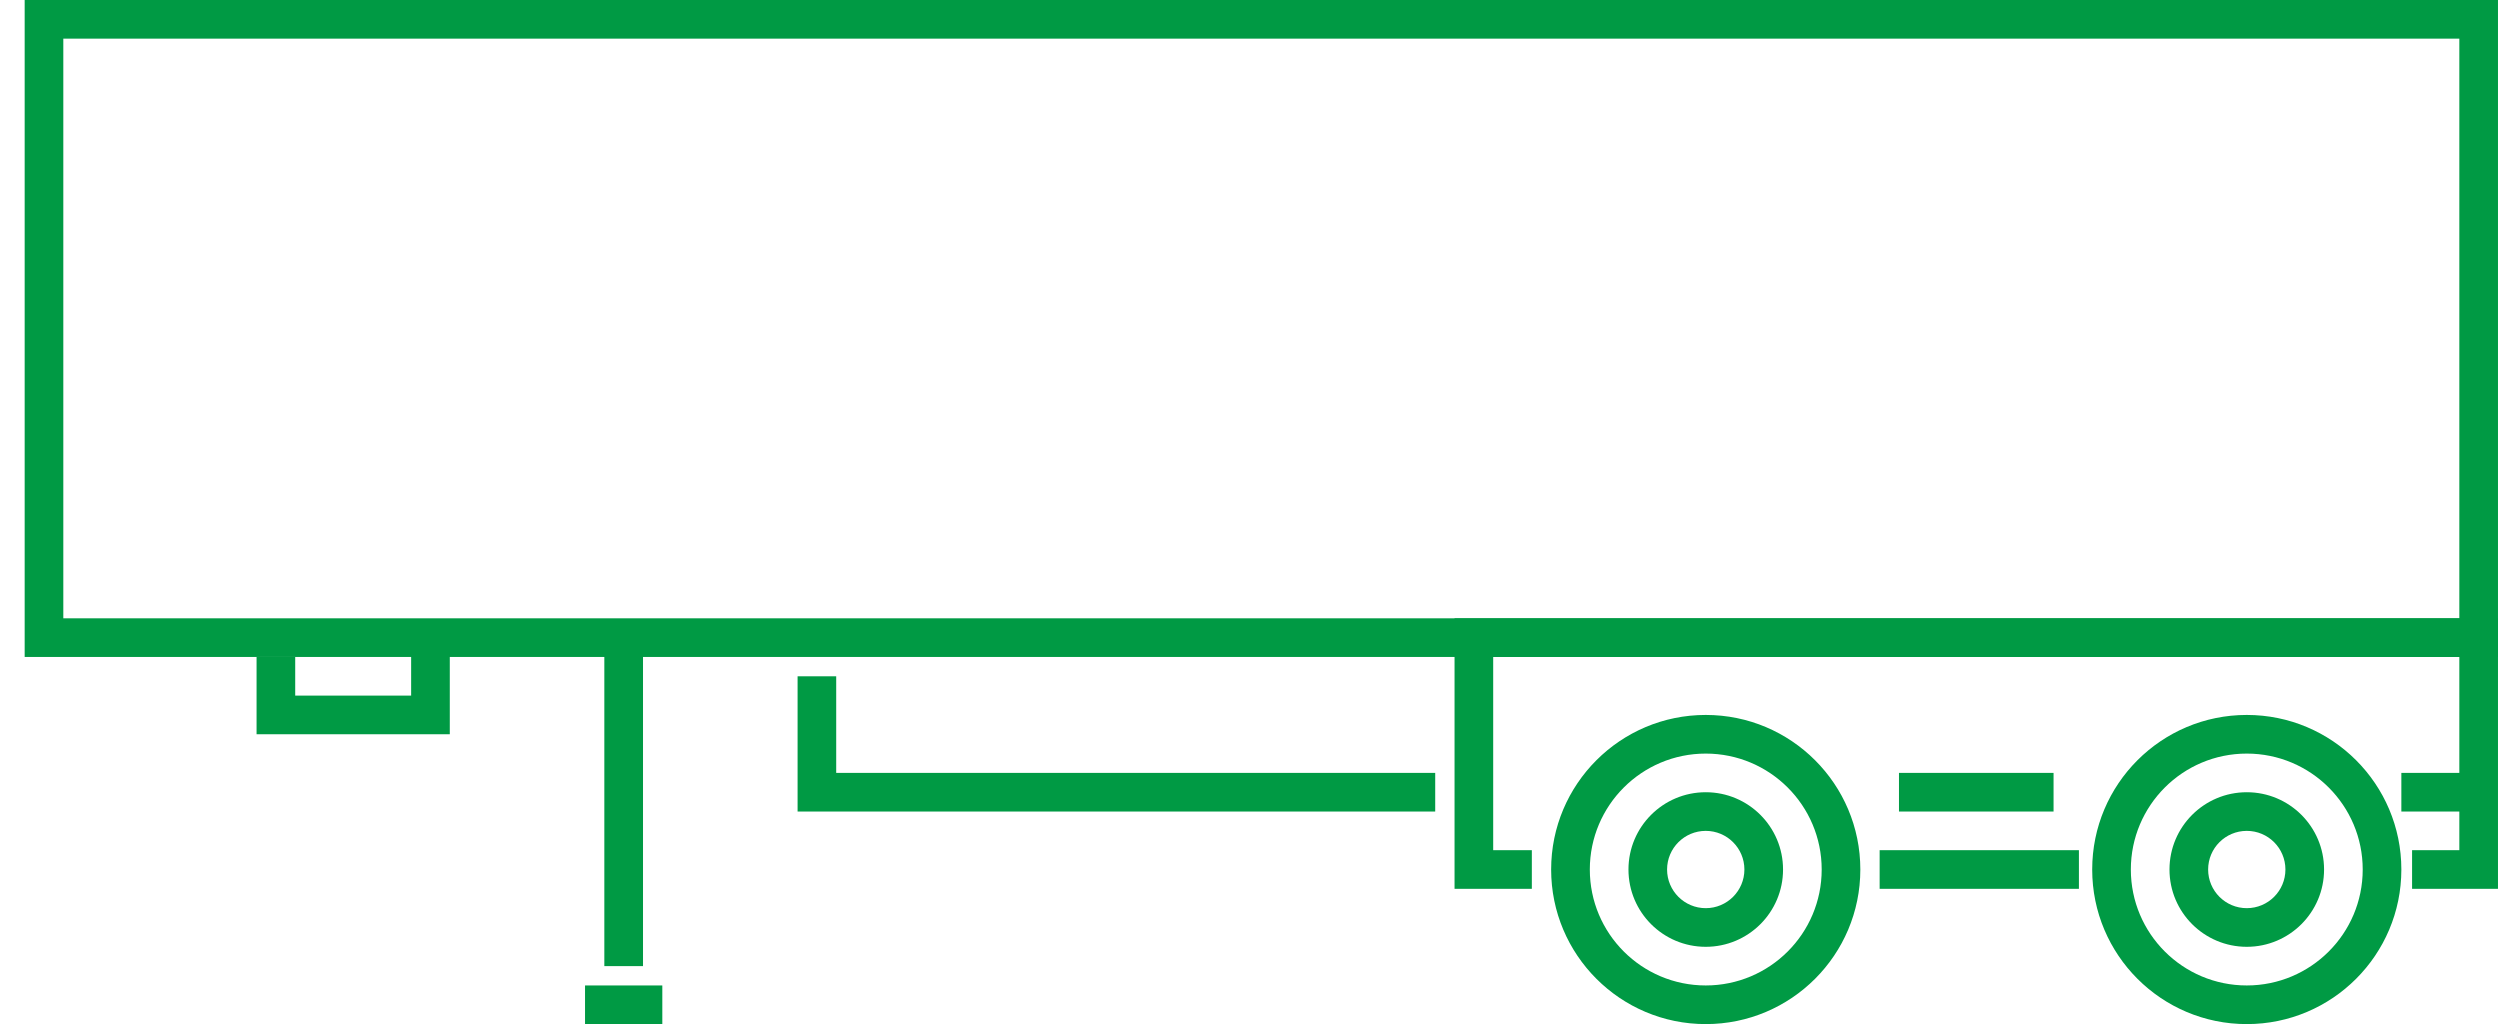 <svg width="83" height="34" viewBox="0 0 83 34" fill="none" xmlns="http://www.w3.org/2000/svg">
<g clip-path="url(#clip0_921_24)">
<path fill-rule="evenodd" clip-rule="evenodd" d="M8.518 24.377H14.933V21.17H13.65V23.094H9.801V21.811H8.518V24.377Z" fill="#009A44"/>
<path fill-rule="evenodd" clip-rule="evenodd" d="M56.631 32.717C58.756 32.717 60.48 30.994 60.48 28.868C60.48 26.742 58.756 25.019 56.631 25.019C54.505 25.019 52.782 26.742 52.782 28.868C52.782 30.994 54.505 32.717 56.631 32.717ZM56.631 34C59.465 34 61.763 31.702 61.763 28.868C61.763 26.034 59.465 23.736 56.631 23.736C53.796 23.736 51.498 26.034 51.498 28.868C51.498 31.702 53.796 34 56.631 34Z" fill="#009A44"/>
<path fill-rule="evenodd" clip-rule="evenodd" d="M56.631 30.151C57.339 30.151 57.914 29.576 57.914 28.868C57.914 28.159 57.339 27.585 56.631 27.585C55.922 27.585 55.347 28.159 55.347 28.868C55.347 29.576 55.922 30.151 56.631 30.151ZM56.631 31.434C58.048 31.434 59.197 30.285 59.197 28.868C59.197 27.451 58.048 26.302 56.631 26.302C55.213 26.302 54.065 27.451 54.065 28.868C54.065 30.285 55.213 31.434 56.631 31.434Z" fill="#009A44"/>
<path fill-rule="evenodd" clip-rule="evenodd" d="M74.593 32.717C76.719 32.717 78.442 30.994 78.442 28.868C78.442 26.742 76.719 25.019 74.593 25.019C72.467 25.019 70.744 26.742 70.744 28.868C70.744 30.994 72.467 32.717 74.593 32.717ZM74.593 34C77.427 34 79.725 31.702 79.725 28.868C79.725 26.034 77.427 23.736 74.593 23.736C71.759 23.736 69.461 26.034 69.461 28.868C69.461 31.702 71.759 34 74.593 34Z" fill="#009A44"/>
<path fill-rule="evenodd" clip-rule="evenodd" d="M74.593 30.151C75.302 30.151 75.876 29.576 75.876 28.868C75.876 28.159 75.302 27.585 74.593 27.585C73.884 27.585 73.31 28.159 73.31 28.868C73.31 29.576 73.884 30.151 74.593 30.151ZM74.593 31.434C76.01 31.434 77.159 30.285 77.159 28.868C77.159 27.451 76.01 26.302 74.593 26.302C73.176 26.302 72.027 27.451 72.027 28.868C72.027 30.285 73.176 31.434 74.593 31.434Z" fill="#009A44"/>
<path fill-rule="evenodd" clip-rule="evenodd" d="M79.725 25.66H82.291V26.943H79.725V25.66Z" fill="#009A44"/>
<path fill-rule="evenodd" clip-rule="evenodd" d="M63.046 25.66H68.178V26.943H63.046V25.66Z" fill="#009A44"/>
<path fill-rule="evenodd" clip-rule="evenodd" d="M48.291 20.528H82.933V29.509H80.081V28.226H81.65V21.811H49.574V28.226H50.857V29.509H48.291V20.528ZM62.404 29.509V28.226H69.02V29.509H62.404Z" fill="#009A44"/>
<path fill-rule="evenodd" clip-rule="evenodd" d="M19.423 32.717H21.989V34H19.423V32.717Z" fill="#009A44"/>
<path fill-rule="evenodd" clip-rule="evenodd" d="M20.064 32.075V21.17H21.348V32.075H20.064Z" fill="#009A44"/>
<path fill-rule="evenodd" clip-rule="evenodd" d="M0.819 0H82.933V21.811H0.819V0ZM2.102 1.283V20.528H81.65V1.283H2.102Z" fill="#009A44"/>
<path fill-rule="evenodd" clip-rule="evenodd" d="M26.48 22.453H27.762V25.66H47.649V26.943H26.48V22.453Z" fill="#009A44"/>
</g>
<defs>
<clipPath id="clip0_921_24">
<rect width="83" height="34" fill="white"/>
</clipPath>
</defs>
</svg>

